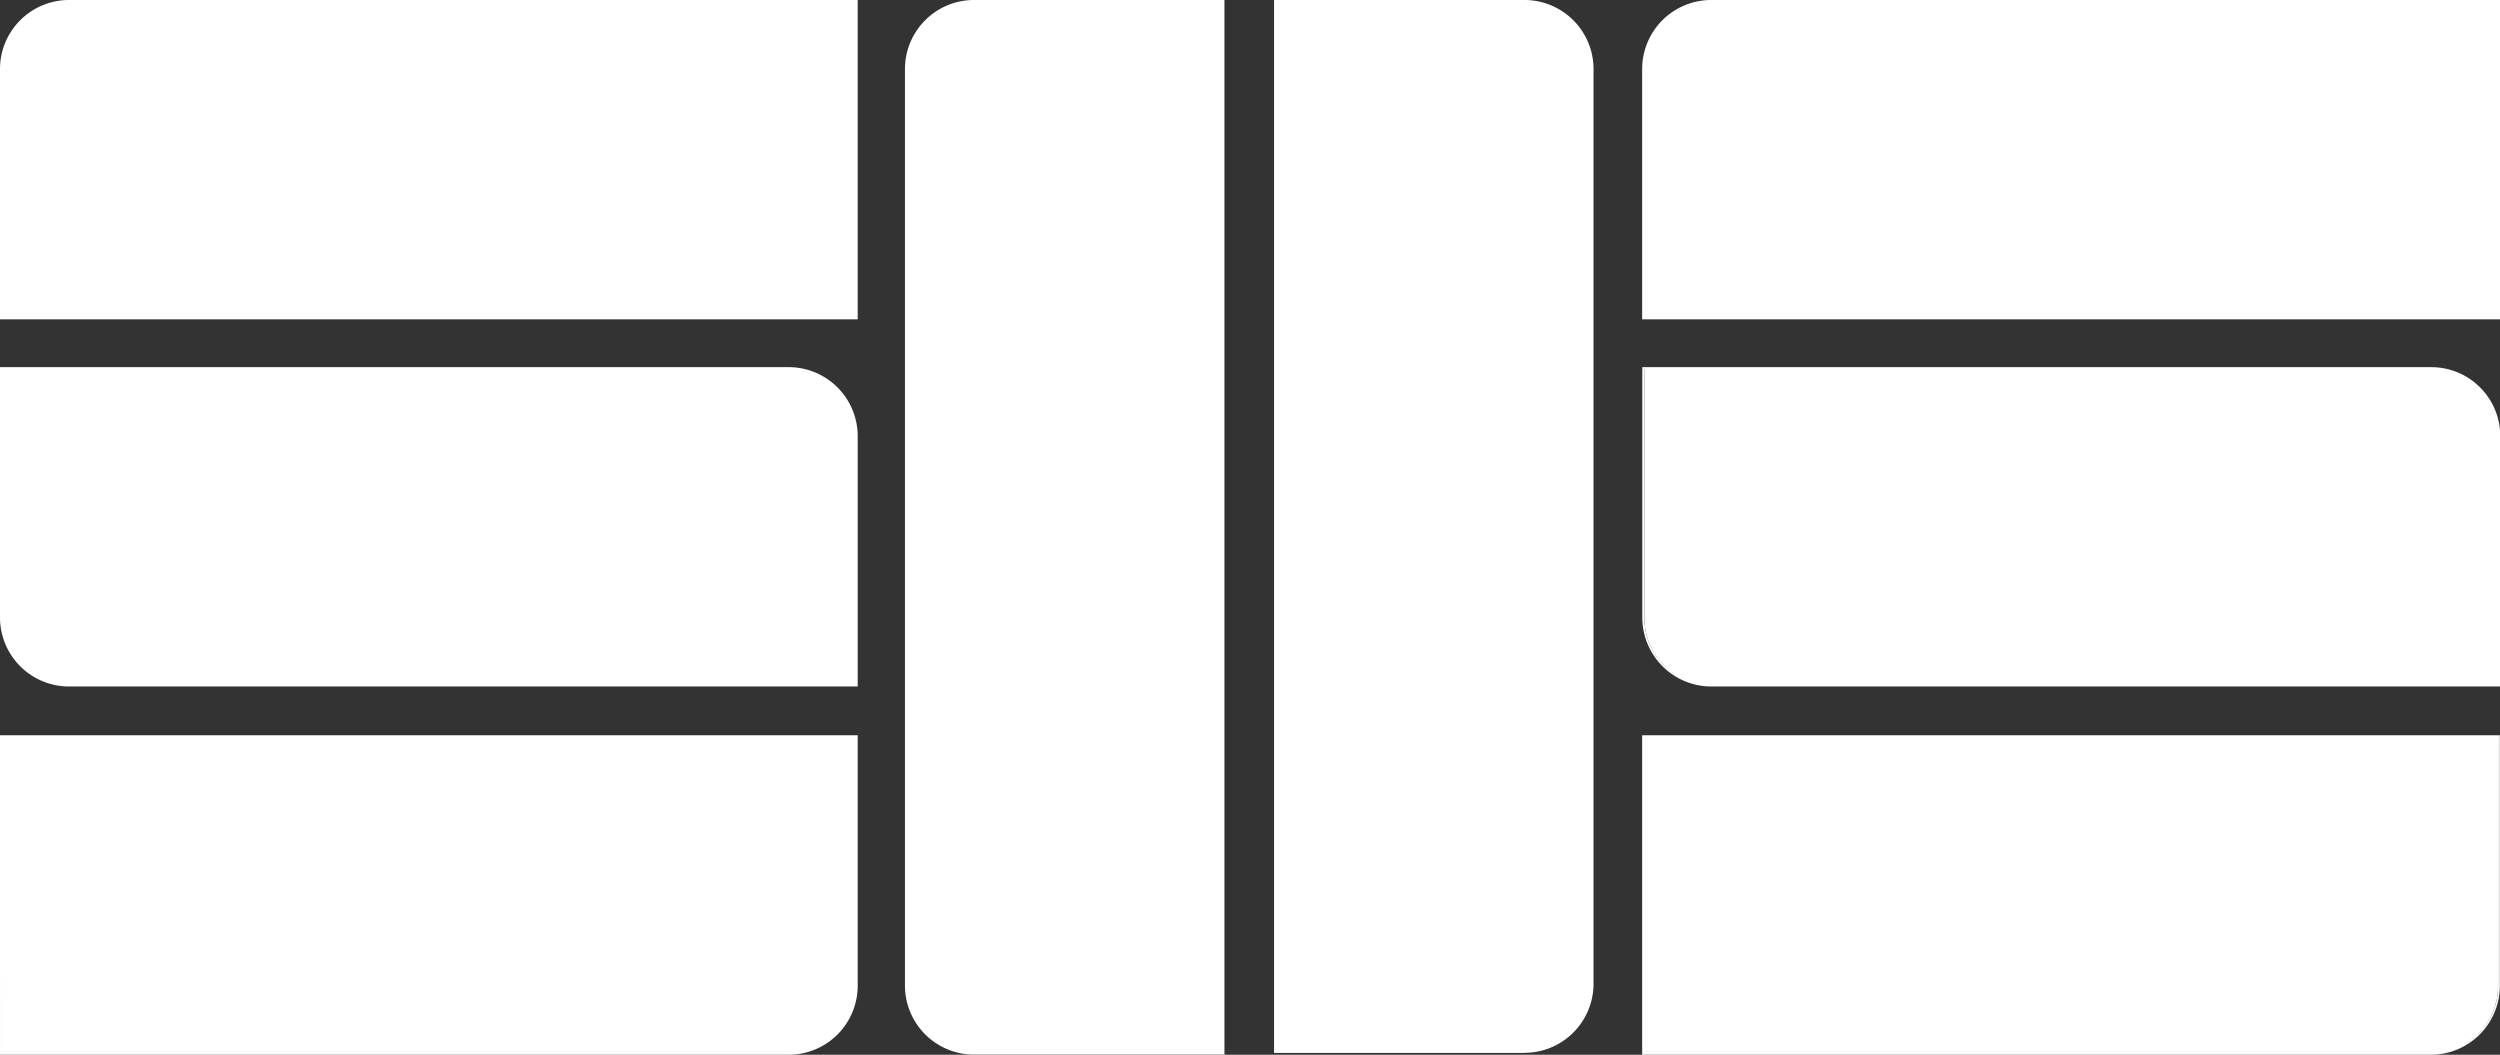 <svg id="Layer_1" data-name="Layer 1" xmlns="http://www.w3.org/2000/svg" width="180.92" height="76.33" viewBox="0 0 180.92 76.33">
  <rect x="0" y="0" width="180.92" height="76.33" fill="#333333" stroke="none"/>
  <defs>
    <style>
      .cls-1 {
        fill: #fff;
      }
    </style>
  </defs>
  <title>sos-logo</title>
  <path class="cls-1" d="M57.13,26.66H.09V44.74A4.88,4.88,0,0,0,4.95,49.6H62V31.52a4.87,4.87,0,0,0-4.86-4.86"/>
  <path class="cls-1" d="M62.07,49.68H4.94A5,5,0,0,1,0,44.74V26.57H57.13a5,5,0,0,1,4.94,4.94ZM.17,26.74v18a4.78,4.78,0,0,0,4.78,4.78h57v-18a4.78,4.78,0,0,0-4.78-4.78Z"/>
  <path class="cls-1" d="M40,.08h-35A4.87,4.87,0,0,0,.08,4.95V23H62V.08H40Z"/>
  <path class="cls-1" d="M62.07,23.11H0V4.95A5,5,0,0,1,4.94,0H62.07ZM.17,22.94H61.91V.17h-57A4.78,4.78,0,0,0,.17,4.95Z"/>
  <path class="cls-1" d="M51,53.3H.08V76.24h57A4.88,4.88,0,0,0,62,71.38V53.3H51Z"/>
  <path class="cls-1" d="M57.13,76.33H0V53.21H62.07V71.38a5,5,0,0,1-4.94,4.95m-57-.17h57a4.78,4.78,0,0,0,4.78-4.78v-18H.17Z"/>
  <path class="cls-1" d="M110.36.08H92.28v76h18.08a4.87,4.87,0,0,0,4.86-4.86V4.95A4.87,4.87,0,0,0,110.36.08"/>
  <path class="cls-1" d="M110.36,76.2H92.2V0h18.17a5,5,0,0,1,4.95,4.94V71.25a5,5,0,0,1-4.95,4.94m-18-.17h18a4.78,4.78,0,0,0,4.78-4.78V4.95A4.78,4.78,0,0,0,110.36.17h-18Z"/>
  <path class="cls-1" d="M79.64.08h-9.2a4.88,4.88,0,0,0-4.86,4.86V71.38a4.88,4.88,0,0,0,4.86,4.86H88.53V.08H79.64Z"/>
  <path class="cls-1" d="M88.61,76.32H70.44a5,5,0,0,1-4.95-4.95V4.95A5,5,0,0,1,70.44,0H88.61ZM70.44.17a4.78,4.78,0,0,0-4.78,4.78V71.38a4.78,4.78,0,0,0,4.78,4.78h18V.17Z"/>
  <path class="cls-1" d="M176,26.66h-57V44.74a4.88,4.88,0,0,0,4.86,4.86h57V31.52A4.87,4.87,0,0,0,176,26.66"/>
  <path class="cls-1" d="M180.92,49.68H123.79a5,5,0,0,1-4.94-4.95V26.57H176a5,5,0,0,1,4.94,4.94ZM119,26.74v18a4.78,4.78,0,0,0,4.78,4.78h57v-18A4.78,4.78,0,0,0,176,26.74Z"/>
  <path class="cls-1" d="M176,.08H123.79a4.88,4.88,0,0,0-4.86,4.86V23h61.9V.08Z"/>
  <path class="cls-1" d="M180.92,23.11H118.84V4.95A5,5,0,0,1,123.79,0h57.13ZM119,22.94h61.74V.17h-57A4.78,4.78,0,0,0,119,4.95Z"/>
  <path class="cls-1" d="M169.82,53.3h-50.9V76.24h57a4.88,4.88,0,0,0,4.86-4.86V53.3h-11Z"/>
  <path class="cls-1" d="M176,76.33H118.84V53.21h62.07V71.38A5,5,0,0,1,176,76.33m-57-.17h57a4.78,4.78,0,0,0,4.78-4.78v-18H119Z"/>
</svg>
